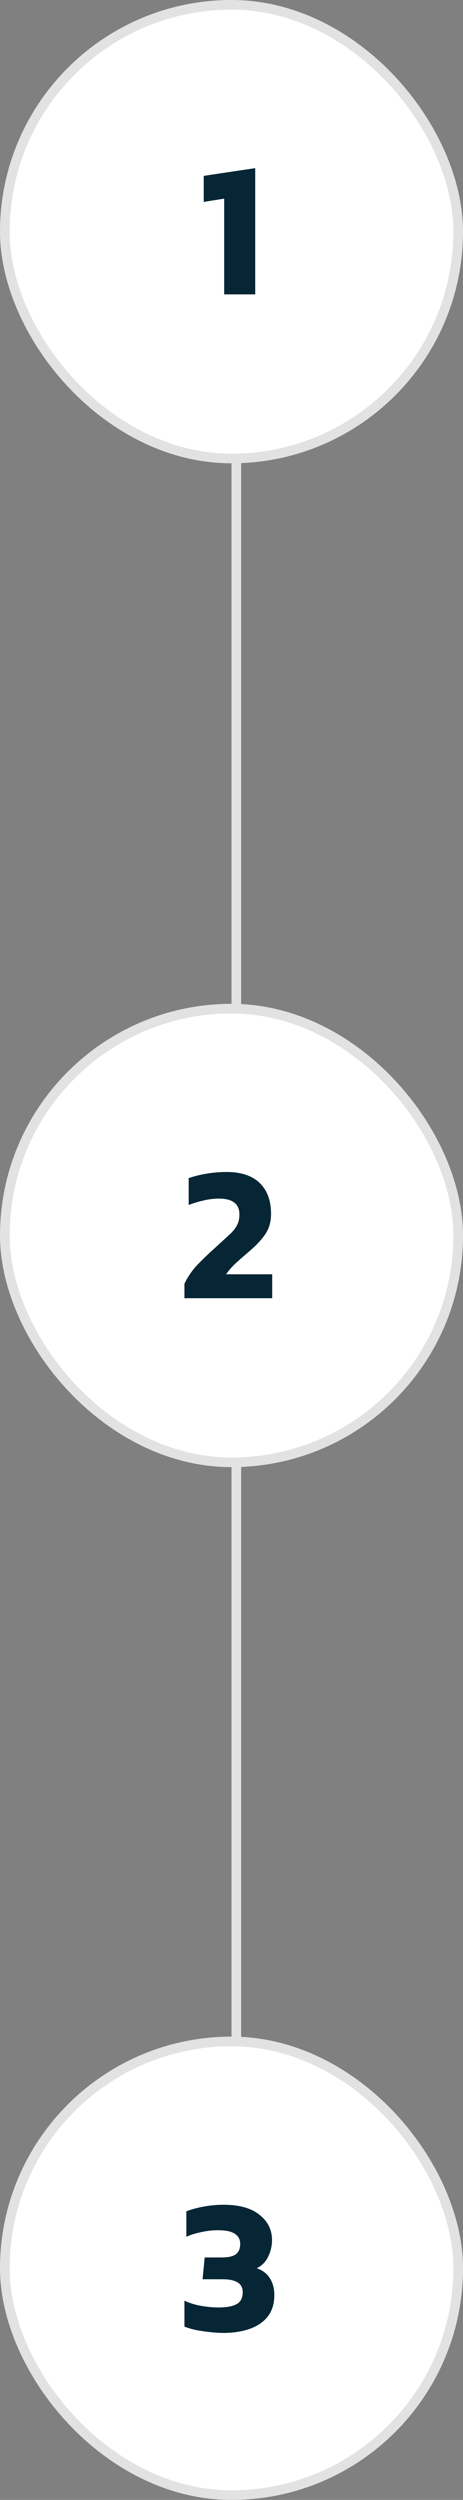 <svg xmlns="http://www.w3.org/2000/svg" width="48" height="259" viewBox="0 0 48 259" fill="none"><rect x="0" y="0" width="48" height="259" fill="#808080" stroke="none"/><g clip-path="url(#clip0_14_4)"><line x1="24.5" y1="30" x2="24.5" y2="249" stroke="#E2E2E2"></line><rect x="0.5" y="0.5" width="47" height="47" rx="23.5" fill="white"></rect><rect x="0.5" y="0.5" width="47" height="47" rx="23.5" stroke="#E2E2E2"></rect><path d="M23.24 30.5V20.58L21.12 20.92V18.22L26.46 17.42V30.5H23.24Z" fill="#072635"></path><rect x="0.5" y="104.5" width="47" height="47" rx="23.5" fill="white"></rect><rect x="0.5" y="104.5" width="47" height="47" rx="23.5" stroke="#E2E2E2"></rect><path d="M19.12 134.5V133C19.48 132.253 19.94 131.587 20.5 131C21.073 130.413 21.693 129.82 22.36 129.22C22.973 128.66 23.46 128.213 23.82 127.88C24.18 127.547 24.433 127.227 24.58 126.92C24.74 126.613 24.82 126.247 24.82 125.82C24.82 124.727 24.113 124.18 22.7 124.18C22.153 124.18 21.613 124.247 21.08 124.38C20.547 124.5 20.04 124.653 19.56 124.84V122.06C20.08 121.873 20.687 121.72 21.38 121.6C22.087 121.48 22.787 121.42 23.48 121.42C24.987 121.42 26.133 121.8 26.92 122.56C27.707 123.32 28.1 124.387 28.1 125.76C28.1 126.533 27.92 127.207 27.56 127.78C27.2 128.34 26.66 128.933 25.94 129.56C25.407 130.013 24.927 130.433 24.5 130.82C24.087 131.193 23.733 131.593 23.44 132.02H28.22V134.5H19.12Z" fill="#072635"></path><rect x="0.5" y="211.5" width="47" height="47" rx="23.5" fill="white"></rect><rect x="0.5" y="211.5" width="47" height="47" rx="23.5" stroke="#E2E2E2"></rect><path d="M23.14 241.7C22.767 241.7 22.327 241.673 21.82 241.62C21.313 241.567 20.813 241.493 20.32 241.4C19.84 241.293 19.44 241.173 19.12 241.04V238.36C19.667 238.613 20.253 238.793 20.88 238.9C21.507 239.007 22.093 239.06 22.64 239.06C23.48 239.06 24.107 238.947 24.52 238.72C24.947 238.493 25.16 238.08 25.16 237.48C25.16 237.013 24.98 236.673 24.62 236.46C24.273 236.247 23.767 236.14 23.1 236.14H21L21.22 233.88H22.96C23.64 233.88 24.133 233.773 24.44 233.56C24.747 233.333 24.9 232.973 24.9 232.48C24.9 232.013 24.713 231.66 24.34 231.42C23.98 231.18 23.393 231.06 22.58 231.06C22.007 231.06 21.427 231.127 20.84 231.26C20.253 231.38 19.747 231.54 19.32 231.74V229.1C19.787 228.913 20.367 228.753 21.06 228.62C21.767 228.487 22.473 228.42 23.18 228.42C24.807 228.42 26.047 228.767 26.9 229.46C27.767 230.14 28.2 231.013 28.2 232.08C28.2 232.693 28.067 233.267 27.8 233.8C27.547 234.333 27.153 234.733 26.62 235C27.233 235.213 27.687 235.56 27.98 236.04C28.287 236.52 28.44 237.1 28.44 237.78C28.44 238.673 28.213 239.413 27.76 240C27.307 240.573 26.68 241 25.88 241.28C25.093 241.56 24.18 241.7 23.14 241.7Z" fill="#072635"></path></g><defs><clipPath id="clip0_14_4"><rect width="48" height="259" fill="white"></rect></clipPath></defs></svg>